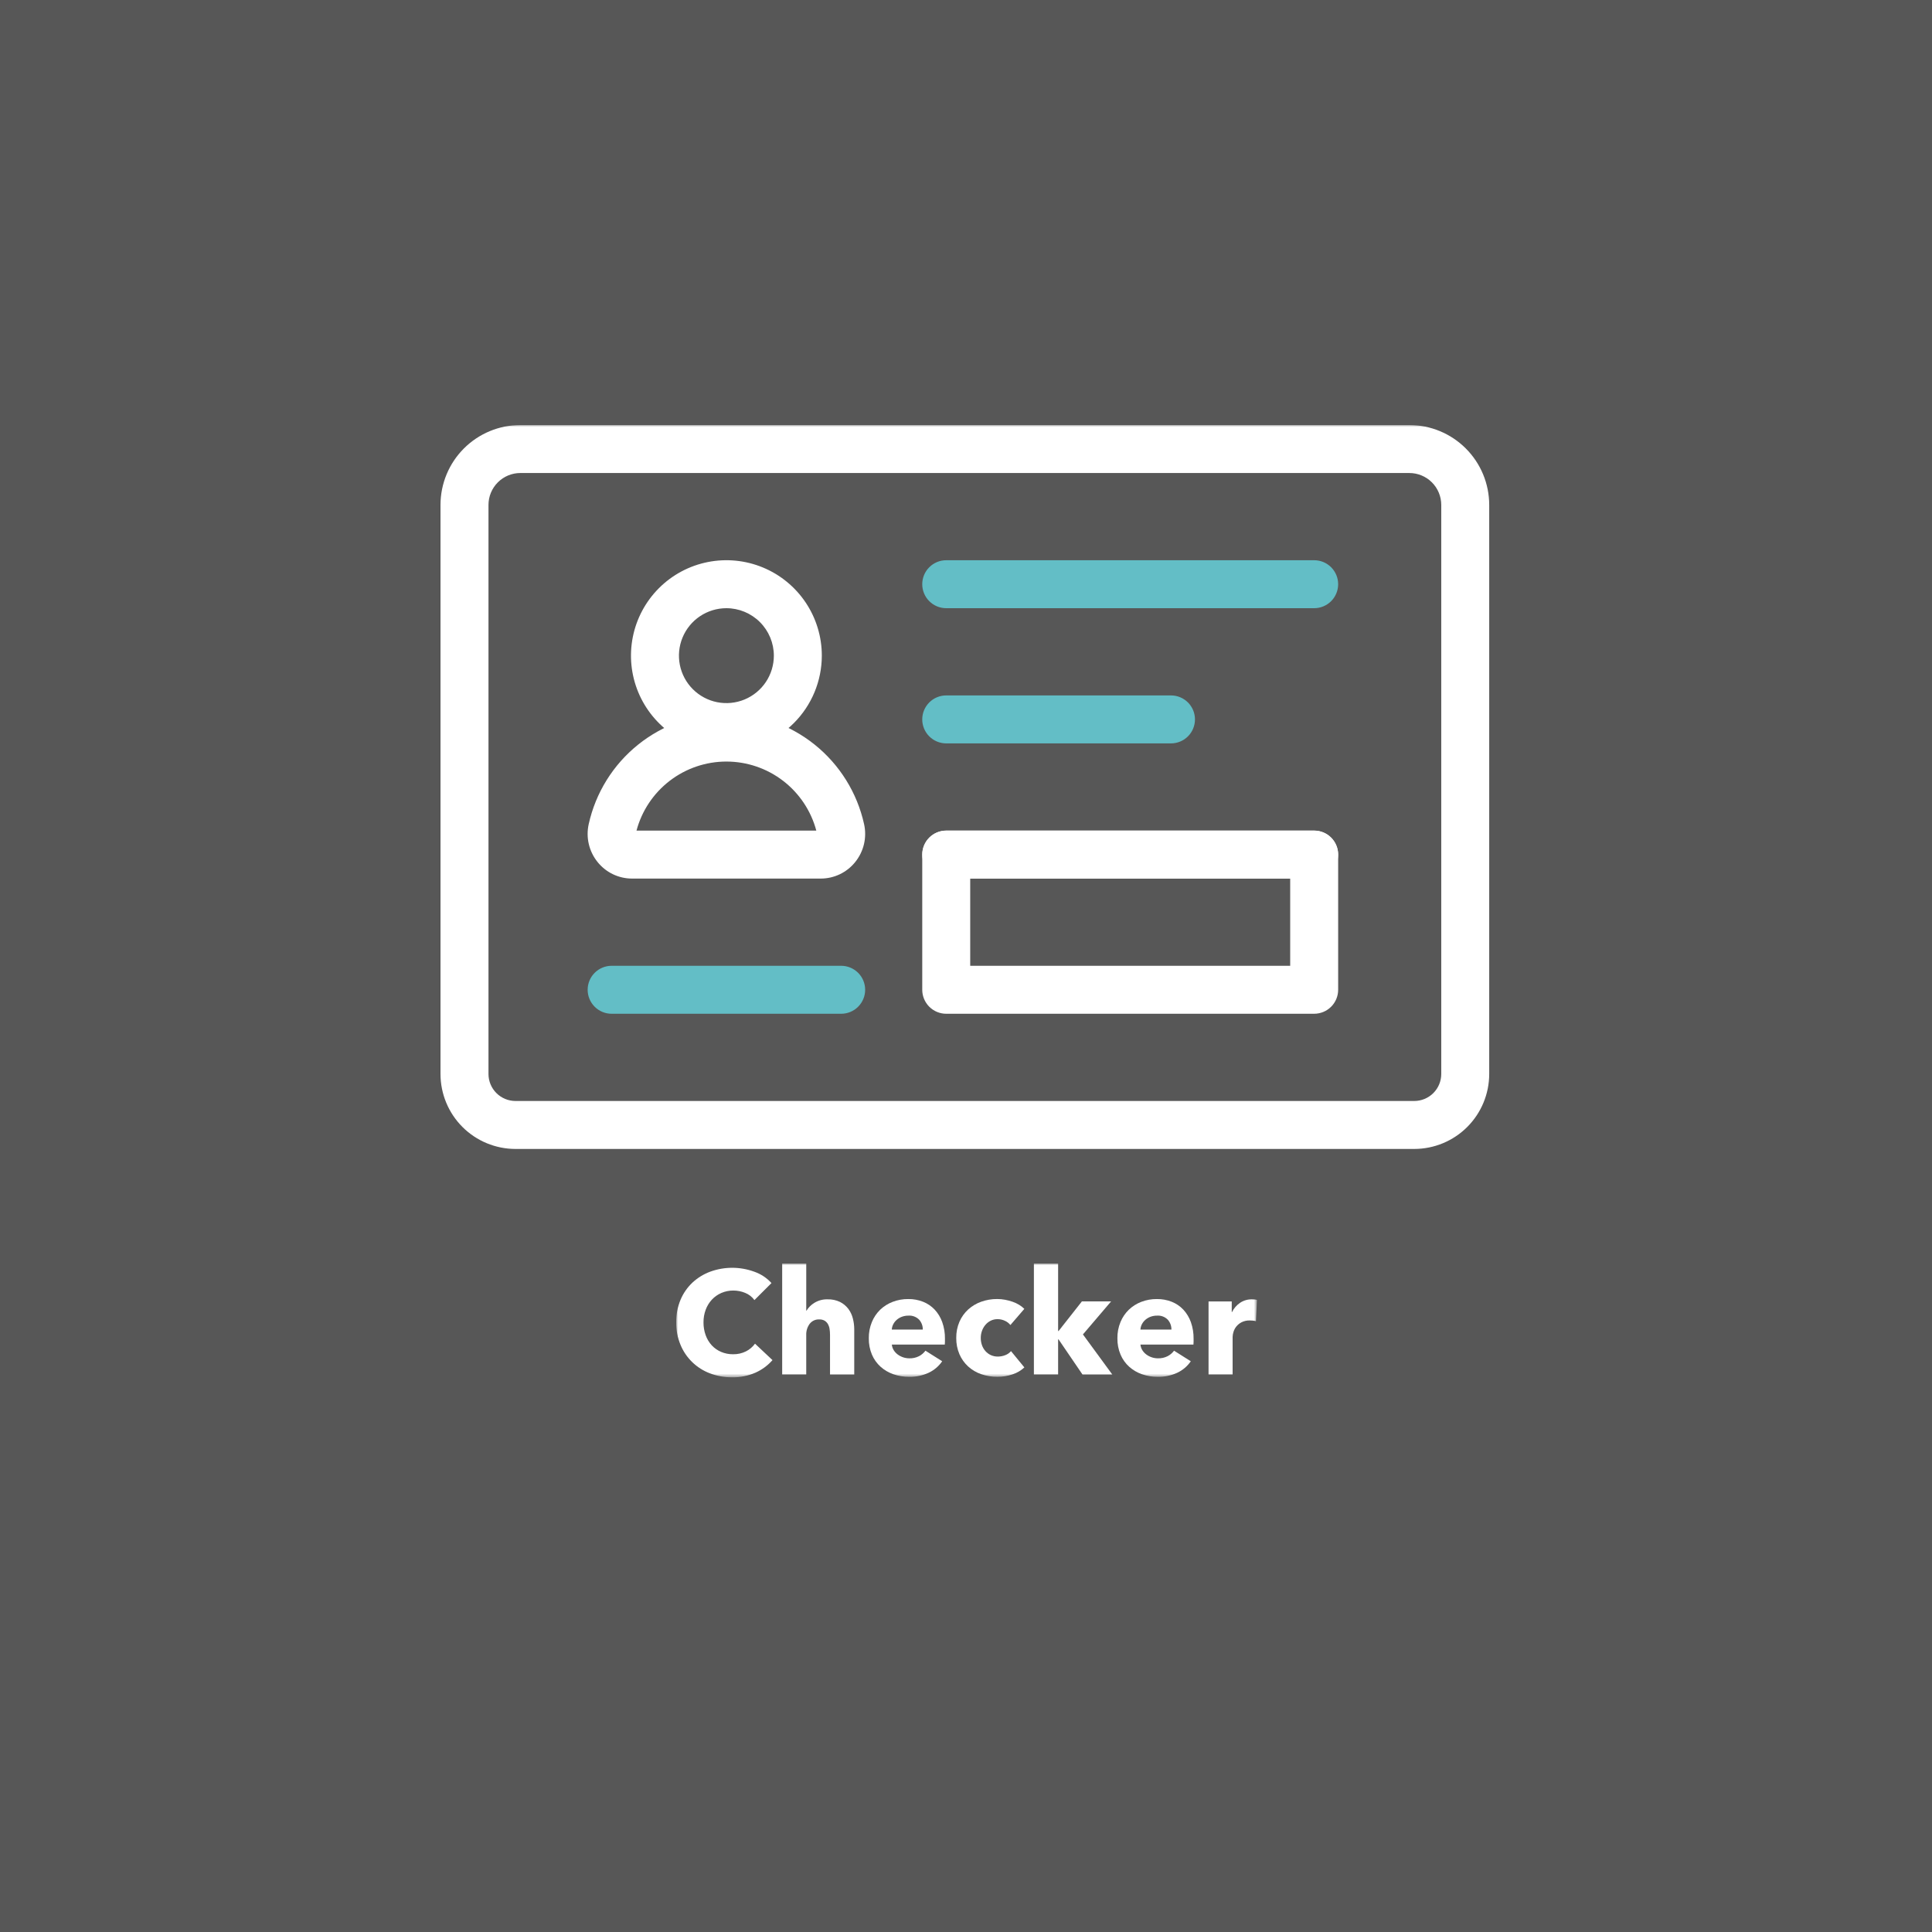<svg width="500" height="500" viewBox="0 0 500 500" fill="none" xmlns="http://www.w3.org/2000/svg">
<rect width="500" height="500" fill="#575757"/>
<mask id="mask0_3908_37" style="mask-type:luminance" maskUnits="userSpaceOnUse" x="175" y="327" width="151" height="30">
<path d="M325.309 327H175V356.439H325.309V327Z" fill="white"/>
</mask>
<g mask="url(#mask0_3908_37)">
<path d="M195.512 355.244C193.609 356.073 191.548 356.481 189.472 356.44C187.505 356.46 185.552 356.112 183.713 355.414C182.003 354.768 180.446 353.778 179.136 352.503C177.827 351.229 176.794 349.699 176.102 348.008C175.351 346.176 174.976 344.213 175 342.233C174.971 340.228 175.352 338.237 176.12 336.384C176.828 334.697 177.882 333.178 179.215 331.925C180.556 330.681 182.132 329.717 183.85 329.091C187.515 327.768 191.529 327.775 195.189 329.111C196.902 329.7 198.439 330.713 199.655 332.056L195.246 336.46C194.641 335.626 193.812 334.981 192.855 334.599C191.891 334.199 190.858 333.993 189.815 333.991C188.738 333.979 187.671 334.192 186.683 334.618C185.756 335.02 184.922 335.608 184.232 336.346C183.535 337.1 182.993 337.985 182.637 338.948C182.247 339.999 182.053 341.113 182.065 342.233C182.052 343.373 182.246 344.506 182.637 345.576C182.983 346.539 183.517 347.423 184.207 348.178C184.885 348.906 185.708 349.482 186.624 349.869C187.597 350.281 188.644 350.488 189.701 350.477C190.873 350.504 192.035 350.244 193.083 349.718C193.999 349.25 194.792 348.574 195.398 347.742L199.919 351.996C198.701 353.384 197.198 354.491 195.512 355.244Z" fill="white"/>
<path d="M214.808 355.718V345.455C214.809 344.946 214.771 344.438 214.694 343.935C214.629 343.488 214.481 343.056 214.257 342.663C214.05 342.305 213.756 342.004 213.402 341.789C212.984 341.558 212.511 341.447 212.034 341.466C211.554 341.44 211.074 341.532 210.637 341.734C210.2 341.936 209.82 342.241 209.528 342.624C208.926 343.456 208.618 344.465 208.653 345.492V355.71H202.426V327H208.656V339.193H208.732C209.237 338.357 209.942 337.659 210.783 337.161C211.8 336.544 212.974 336.234 214.164 336.268C215.285 336.231 216.399 336.465 217.411 336.951C218.243 337.373 218.97 337.977 219.538 338.718C220.091 339.461 220.492 340.306 220.716 341.205C220.953 342.123 221.075 343.067 221.077 344.015V355.715L214.808 355.718Z" fill="white"/>
<path d="M244.55 346.486V347.245C244.551 347.486 244.538 347.727 244.511 347.967H230.807C230.853 348.477 231.015 348.969 231.282 349.406C231.552 349.84 231.9 350.22 232.308 350.527C233.18 351.179 234.239 351.532 235.328 351.533C236.196 351.561 237.058 351.372 237.834 350.982C238.492 350.64 239.063 350.153 239.506 349.558L243.838 352.294C242.953 353.583 241.739 354.613 240.323 355.275C238.733 356.001 236.999 356.359 235.252 356.322C233.882 356.33 232.521 356.105 231.226 355.658C230.001 355.239 228.871 354.58 227.903 353.72C226.937 352.851 226.172 351.782 225.662 350.587C225.097 349.241 224.819 347.792 224.847 346.333C224.825 344.894 225.096 343.466 225.644 342.136C226.137 340.937 226.869 339.851 227.797 338.946C228.729 338.061 229.828 337.37 231.03 336.913C232.316 336.425 233.682 336.18 235.058 336.192C236.37 336.177 237.672 336.415 238.893 336.895C240.031 337.344 241.055 338.038 241.895 338.928C242.759 339.861 243.424 340.961 243.85 342.161C244.339 343.551 244.578 345.018 244.554 346.492M238.817 344.094C238.836 343.159 238.505 342.252 237.888 341.549C237.529 341.178 237.092 340.89 236.609 340.706C236.127 340.522 235.609 340.447 235.094 340.485C234.524 340.479 233.958 340.576 233.422 340.771C232.936 340.949 232.486 341.213 232.092 341.549C231.716 341.874 231.405 342.267 231.176 342.708C230.953 343.137 230.823 343.61 230.797 344.094H238.817Z" fill="white"/>
<path d="M261.493 342.916C261.11 342.438 260.616 342.06 260.054 341.814C259.471 341.541 258.836 341.398 258.192 341.396C257.575 341.385 256.963 341.52 256.407 341.789C255.884 342.048 255.419 342.41 255.039 342.853C254.652 343.308 254.35 343.829 254.147 344.391C253.929 344.987 253.82 345.618 253.823 346.252C253.819 346.885 253.921 347.515 254.127 348.114C254.32 348.68 254.624 349.203 255.02 349.651C255.41 350.095 255.889 350.452 256.425 350.699C257.004 350.96 257.634 351.09 258.268 351.078C258.912 351.076 259.55 350.954 260.149 350.717C260.731 350.503 261.248 350.142 261.649 349.67L265.105 353.886C264.236 354.696 263.199 355.306 262.068 355.671C260.797 356.106 259.461 356.325 258.118 356.316C256.693 356.329 255.276 356.098 253.929 355.633C252.68 355.204 251.531 354.526 250.553 353.638C249.587 352.751 248.82 351.67 248.3 350.467C247.733 349.135 247.453 347.698 247.478 346.251C247.456 344.816 247.736 343.393 248.3 342.073C248.82 340.87 249.588 339.789 250.553 338.902C251.534 338.013 252.681 337.329 253.929 336.889C255.26 336.414 256.663 336.176 258.076 336.186C258.758 336.186 259.438 336.25 260.109 336.376C260.766 336.5 261.413 336.671 262.046 336.889C262.64 337.093 263.21 337.361 263.747 337.686C264.237 337.979 264.69 338.331 265.095 338.733L261.493 342.916Z" fill="white"/>
<path d="M287.857 355.718H280.144L273.955 346.633H273.838V355.711H267.571V327H273.839V344.473H273.956L279.994 336.801H287.555L280.262 345.348L287.857 355.718Z" fill="white"/>
<path d="M308.9 346.486V347.245C308.901 347.486 308.888 347.727 308.862 347.967H295.146C295.192 348.477 295.354 348.969 295.621 349.406C295.891 349.84 296.239 350.22 296.649 350.527C297.52 351.18 298.579 351.533 299.668 351.533C300.536 351.561 301.398 351.372 302.175 350.982C302.832 350.64 303.403 350.153 303.846 349.558L308.177 352.294C307.292 353.583 306.079 354.613 304.663 355.275C303.073 356.001 301.34 356.359 299.592 356.322C298.222 356.33 296.861 356.105 295.566 355.658C294.341 355.239 293.211 354.58 292.243 353.72C291.276 352.852 290.512 351.782 290.002 350.587C289.437 349.241 289.158 347.793 289.185 346.333C289.164 344.894 289.436 343.466 289.985 342.136C290.48 340.935 291.217 339.849 292.149 338.945C293.079 338.061 294.177 337.37 295.376 336.913C296.663 336.425 298.029 336.18 299.405 336.192C300.717 336.177 302.019 336.416 303.24 336.895C304.377 337.344 305.401 338.038 306.24 338.928C307.104 339.862 307.77 340.962 308.197 342.161C308.684 343.551 308.922 345.018 308.9 346.492M303.164 344.094C303.182 343.159 302.851 342.252 302.235 341.549C301.876 341.178 301.439 340.89 300.956 340.706C300.473 340.522 299.956 340.447 299.44 340.485C298.871 340.479 298.304 340.576 297.769 340.77C297.283 340.949 296.832 341.213 296.438 341.549C296.063 341.875 295.752 342.268 295.522 342.708C295.299 343.138 295.17 343.61 295.142 344.094H303.164Z" fill="white"/>
<path d="M325.042 341.923C324.774 341.848 324.5 341.797 324.224 341.771C323.962 341.746 323.7 341.733 323.446 341.733C322.717 341.709 321.993 341.865 321.338 342.187C320.811 342.456 320.346 342.83 319.97 343.286C319.635 343.702 319.383 344.178 319.228 344.688C319.089 345.116 319.012 345.562 319 346.011V355.711H312.772V336.818H318.774V339.556H318.85C319.318 338.603 320.024 337.787 320.899 337.186C321.805 336.569 322.88 336.249 323.976 336.27C324.224 336.27 324.472 336.282 324.718 336.307C324.918 336.324 325.116 336.362 325.307 336.421L325.042 341.923Z" fill="white"/>
</g>
<mask id="mask1_3908_37" style="mask-type:luminance" maskUnits="userSpaceOnUse" x="98" y="110" width="304" height="280">
<path d="M402 110H98V389.952H402V110Z" fill="white"/>
</mask>
<g mask="url(#mask1_3908_37)">
<path d="M366.016 297.347H133.393C128.252 297.341 123.322 295.296 119.686 291.66C116.051 288.024 114.006 283.094 114 277.952V130.663C114.006 125.185 116.185 119.932 120.059 116.059C123.933 112.185 129.186 110.006 134.664 110H364.745C370.223 110.007 375.475 112.186 379.348 116.059C383.222 119.933 385.4 125.185 385.407 130.663V277.952C385.401 283.094 383.356 288.024 379.72 291.66C376.085 295.296 371.155 297.341 366.013 297.347M134.664 122.415C132.479 122.418 130.383 123.288 128.838 124.834C127.292 126.379 126.422 128.475 126.419 130.66V277.952C126.421 279.803 127.157 281.577 128.465 282.885C129.773 284.194 131.547 284.93 133.397 284.933H366.016C367.866 284.931 369.641 284.194 370.949 282.886C372.258 281.577 372.994 279.803 372.996 277.952V130.663C372.992 128.477 372.123 126.382 370.577 124.836C369.031 123.291 366.936 122.421 364.75 122.417L134.664 122.415Z" fill="white"/>
<path d="M340.106 157.401H244.883C243.237 157.401 241.658 156.747 240.494 155.583C239.33 154.419 238.676 152.84 238.676 151.194C238.676 149.547 239.33 147.968 240.494 146.804C241.658 145.64 243.237 144.986 244.883 144.986H340.106C341.752 144.986 343.331 145.64 344.495 146.804C345.659 147.968 346.313 149.547 346.313 151.194C346.313 152.84 345.659 154.419 344.495 155.583C343.331 156.747 341.752 157.401 340.106 157.401Z" fill="#63BEC6"/>
<path d="M303.05 192.388H244.883C243.237 192.388 241.658 191.734 240.494 190.57C239.33 189.406 238.676 187.827 238.676 186.181C238.676 184.535 239.33 182.956 240.494 181.792C241.658 180.628 243.237 179.974 244.883 179.974H303.05C304.697 179.974 306.276 180.628 307.44 181.792C308.604 182.956 309.258 184.535 309.258 186.181C309.258 187.827 308.604 189.406 307.44 190.57C306.276 191.734 304.697 192.388 303.05 192.388Z" fill="#63BEC6"/>
<path d="M340.106 227.375H244.883C243.237 227.375 241.658 226.721 240.494 225.556C239.33 224.392 238.676 222.814 238.676 221.167C238.676 219.521 239.33 217.942 240.494 216.778C241.658 215.614 243.237 214.96 244.883 214.96H340.106C341.752 214.96 343.331 215.614 344.495 216.778C345.659 217.942 346.313 219.521 346.313 221.167C346.313 222.814 345.659 224.392 344.495 225.556C343.331 226.721 341.752 227.375 340.106 227.375Z" fill="white"/>
<path d="M217.694 262.361H158.291C156.645 262.361 155.066 261.707 153.902 260.543C152.738 259.379 152.084 257.8 152.084 256.154C152.084 254.507 152.738 252.928 153.902 251.764C155.066 250.6 156.645 249.946 158.291 249.946H217.694C219.34 249.946 220.919 250.6 222.083 251.764C223.248 252.928 223.902 254.507 223.902 256.154C223.902 257.8 223.248 259.379 222.083 260.543C220.919 261.707 219.34 262.361 217.694 262.361Z" fill="#63BEC6"/>
<path d="M212.385 227.374H163.598C161.879 227.378 160.18 226.994 158.63 226.251C157.08 225.508 155.717 224.425 154.643 223.082C153.549 221.724 152.776 220.137 152.38 218.439C151.985 216.741 151.977 214.976 152.359 213.275C154.156 205.164 158.667 197.909 165.146 192.709C171.624 187.509 179.683 184.675 187.991 184.675C196.298 184.675 204.357 187.509 210.836 192.709C217.314 197.909 221.825 205.164 223.623 213.275C224.004 214.976 223.997 216.741 223.602 218.439C223.207 220.137 222.433 221.724 221.34 223.082C220.266 224.425 218.903 225.508 217.352 226.251C215.802 226.994 214.104 227.378 212.385 227.374ZM164.725 214.959H211.259C209.89 209.834 206.867 205.304 202.66 202.073C198.453 198.841 193.296 197.09 187.991 197.09C182.686 197.09 177.53 198.841 173.322 202.073C169.115 205.304 166.094 209.834 164.725 214.959Z" fill="white"/>
<path d="M187.992 194.376C183.107 194.376 178.332 192.927 174.271 190.214C170.21 187.5 167.045 183.643 165.176 179.13C163.307 174.618 162.818 169.652 163.771 164.862C164.724 160.071 167.076 155.671 170.53 152.217C173.983 148.763 178.384 146.411 183.175 145.459C187.965 144.506 192.931 144.995 197.443 146.865C201.956 148.734 205.813 151.899 208.526 155.961C211.239 160.022 212.688 164.797 212.687 169.681C212.68 176.229 210.076 182.506 205.446 187.135C200.816 191.765 194.539 194.369 187.992 194.376ZM187.992 157.4C185.563 157.4 183.188 158.121 181.169 159.47C179.149 160.819 177.575 162.738 176.645 164.982C175.716 167.226 175.473 169.695 175.946 172.077C176.42 174.46 177.59 176.648 179.308 178.365C181.025 180.083 183.213 181.253 185.596 181.727C187.978 182.2 190.447 181.957 192.691 181.028C194.935 180.098 196.854 178.524 198.203 176.504C199.552 174.485 200.273 172.11 200.273 169.681C200.269 166.425 198.974 163.304 196.671 161.002C194.369 158.699 191.248 157.404 187.992 157.4Z" fill="white"/>
<path d="M340.106 262.361H244.883C244.068 262.36 243.261 262.2 242.507 261.887C241.754 261.575 241.07 261.117 240.493 260.54C239.917 259.964 239.46 259.279 239.148 258.525C238.836 257.772 238.676 256.964 238.677 256.149V221.167C238.677 220.351 238.837 219.544 239.149 218.791C239.461 218.038 239.919 217.354 240.495 216.777C241.072 216.201 241.756 215.744 242.509 215.432C243.262 215.12 244.07 214.96 244.885 214.96H340.107C341.754 214.96 343.332 215.614 344.496 216.778C345.66 217.942 346.314 219.521 346.314 221.167V256.149C346.314 256.964 346.154 257.771 345.842 258.524C345.53 259.277 345.073 259.962 344.497 260.538C343.92 261.115 343.236 261.572 342.483 261.884C341.73 262.196 340.923 262.357 340.107 262.357M251.091 249.942H333.901V227.375H251.09L251.091 249.942Z" fill="white"/>
</g>
</svg>
